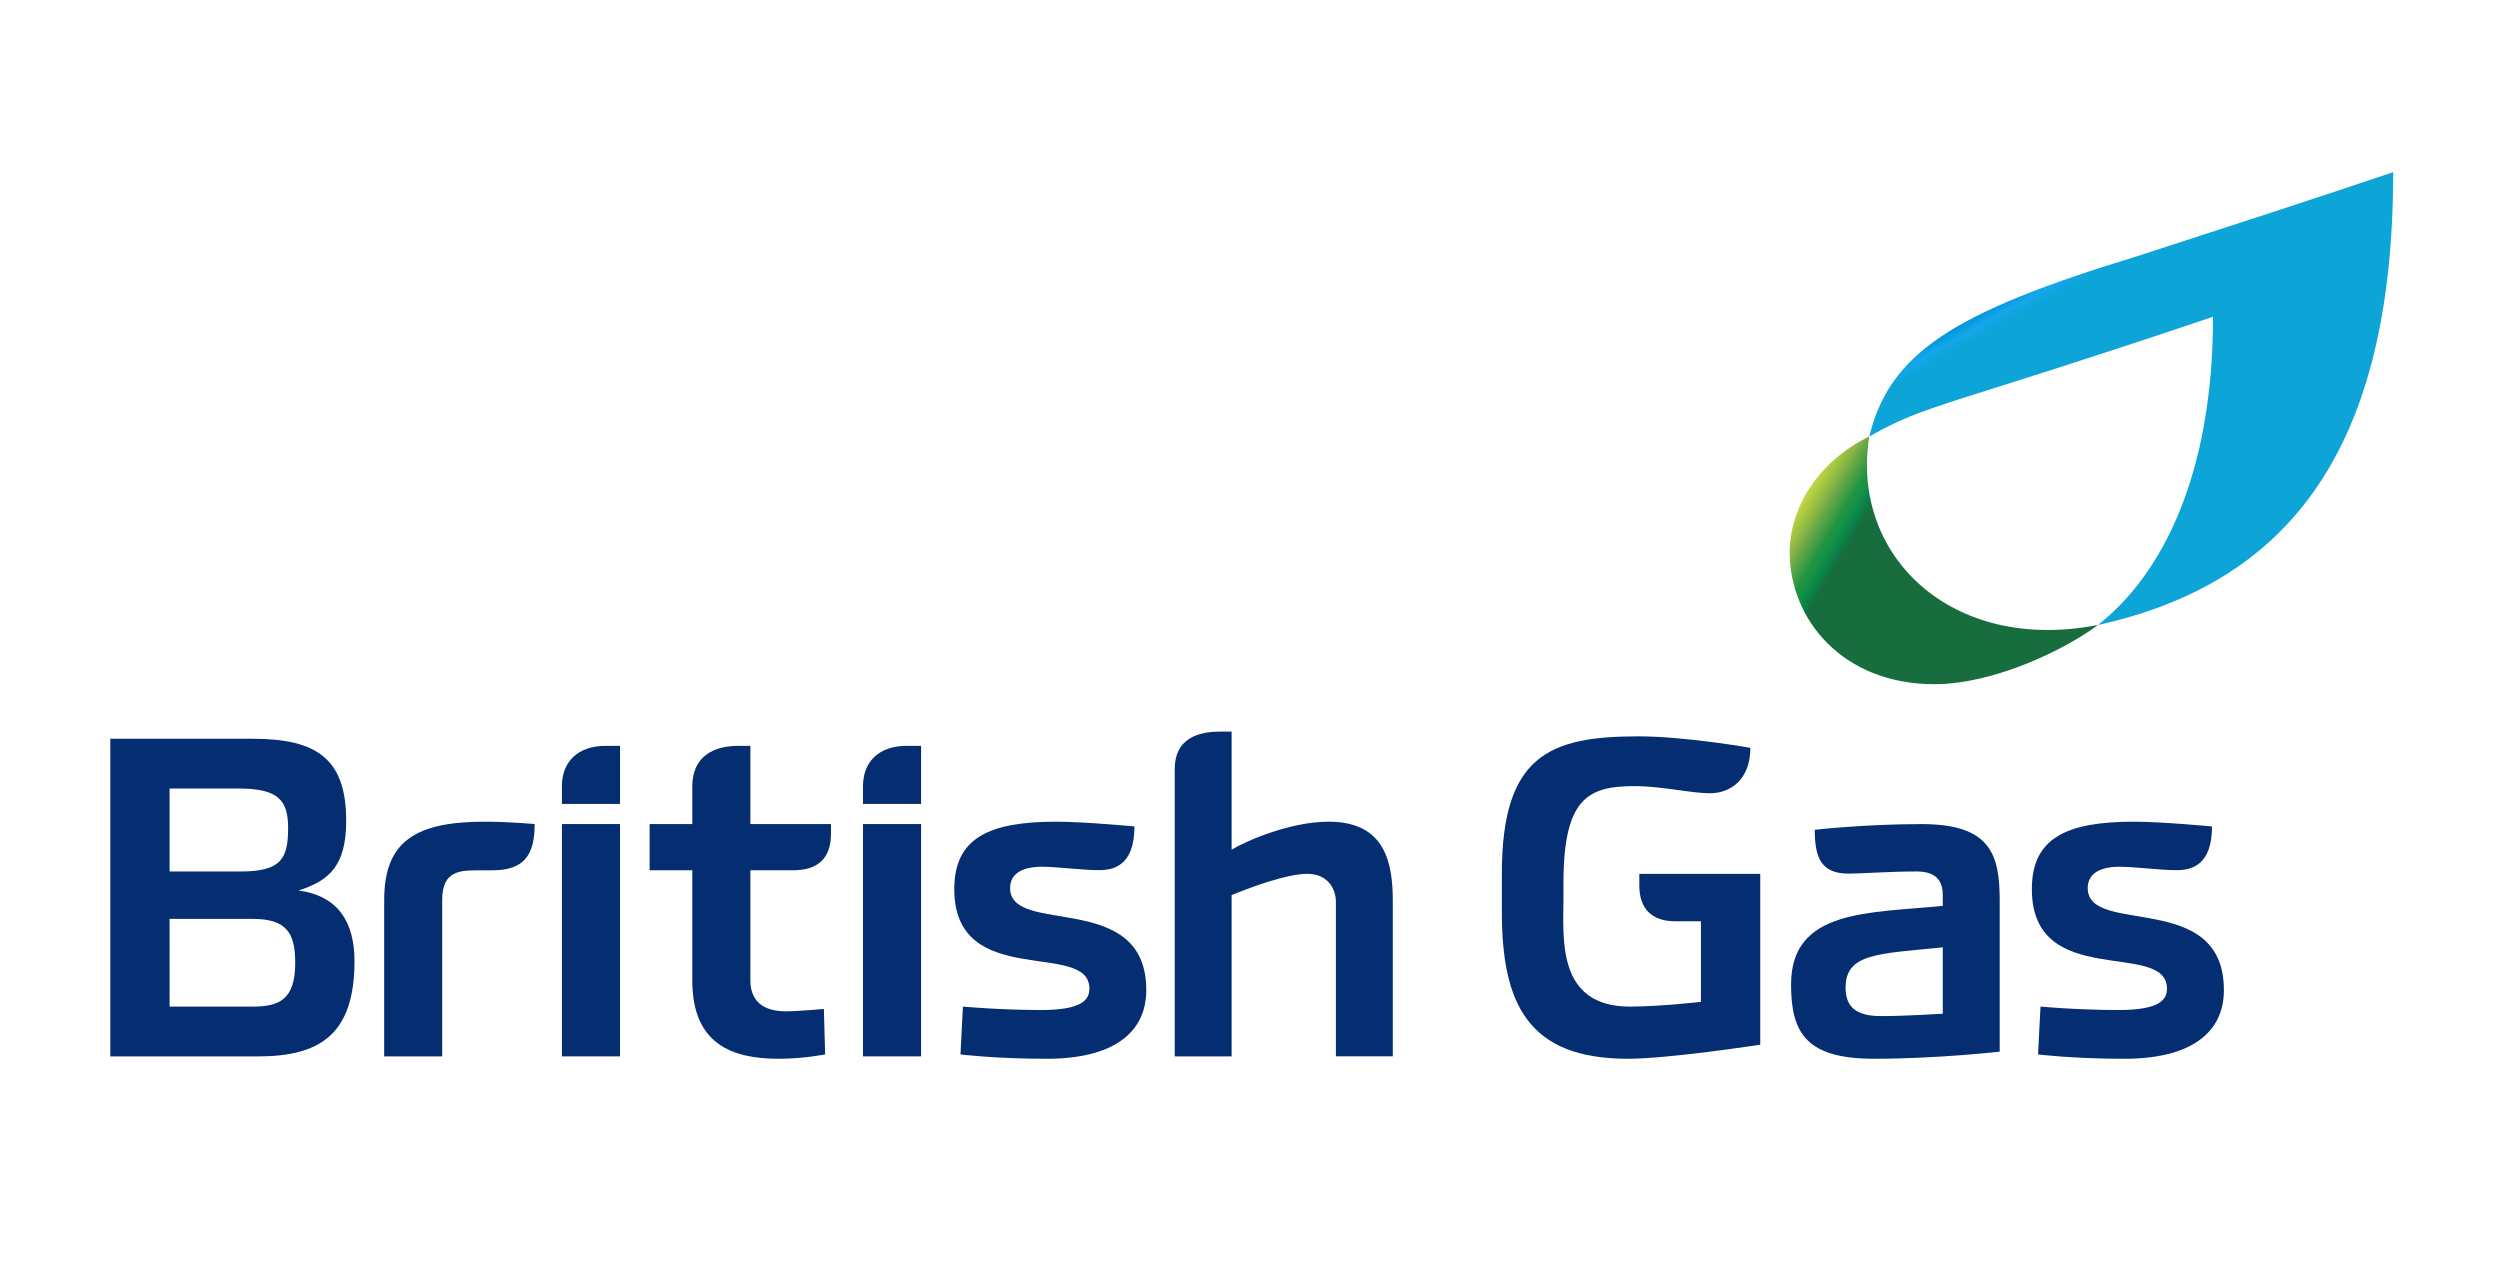 <?xml version="1.0" encoding="utf-8"?>
<!-- Generator: Adobe Illustrator 24.2.1, SVG Export Plug-In . SVG Version: 6.00 Build 0)  -->
<svg version="1.1" id="Layer_1" xmlns="http://www.w3.org/2000/svg" xmlns:xlink="http://www.w3.org/1999/xlink" x="0px" y="0px"
	 viewBox="0 0 288.35 145.75" style="enable-background:new 0 0 288.35 145.75;" xml:space="preserve">
<style type="text/css">
	.st0{clip-path:url(#SVGID_2_);fill:url(#SVGID_3_);}
	.st1{clip-path:url(#SVGID_5_);fill:url(#SVGID_6_);}
	.st2{clip-path:url(#SVGID_8_);fill:url(#SVGID_9_);}
	.st3{clip-path:url(#SVGID_11_);fill:url(#SVGID_12_);}
	.st4{clip-path:url(#SVGID_14_);fill:url(#SVGID_15_);}
	.st5{clip-path:url(#SVGID_17_);fill:url(#SVGID_18_);}
	.st6{clip-path:url(#SVGID_20_);fill:url(#SVGID_21_);}
	.st7{fill:#6B9505;}
	.st8{fill-rule:evenodd;clip-rule:evenodd;fill:#FE1A0E;}
	.st9{fill:url(#SVGID_22_);}
	.st10{fill:url(#SVGID_23_);}
	.st11{fill:#004182;}
	.st12{fill:#052D72;}
	.st13{fill:url(#path3166_1_);}
	.st14{fill:url(#path3164_1_);}
	.st15{fill:#001A31;}
	.st16{fill:#DB2422;}
</style>
<g id="layer1" transform="translate(120.5,-1371.057)">
	<g id="g3231" transform="matrix(0.207,0,0,0.207,-95.202,1149.446)">
		<path id="path3130" class="st12" d="M-60.74,1482.21v177h82.22c34.12,0,53.83-11.82,53.83-53.08c0-21.48-8.89-36.34-31.21-39.38
			c17.44-5.48,26.58-14.09,26.58-38.88c0-34.48-16.4-45.65-52.17-45.65H-60.74z M-27.72,1509.95h38.31
			c21.84,0,27.74,6.13,27.74,21.96c0,17.65-4.29,24.27-26.83,24.27h-39.22V1509.95z M-27.72,1582.59h46.15
			c18.77,0,23.86,7.48,23.86,24.52c0,20.6-9.08,24.35-23.78,24.35h-46.23V1582.59z"/>
		<path id="path3136" class="st12" d="M124.19,1659.2H91.86v-87.18c0-33.1,18.09-43.59,56.1-43.59c13.33,0,27.74,1.32,27.74,1.32
			c0,16.96-5.59,25.72-23.48,25.77l-9.94,0.03c-10.63,0-18.1,2.17-18.1,16.51V1659.2z"/>
		<g id="g3138" transform="translate(0,888.475)">
			<path id="path3140" class="st12" d="M223.25,770.72h-32.36V641.27h32.36V770.72z"/>
			<path id="path3142" class="st12" d="M223.25,630.05h-32.36v-9.91c0-13.28,8.52-22.45,24.44-22.45h7.93V630.05z"/>
		</g>
		<g id="g3144" transform="translate(127,888.475)">
			<path id="path3146" class="st12" d="M264.01,770.72h-32.36V641.27h32.36V770.72z"/>
			<path id="path3148" class="st12" d="M264.01,630.05h-32.36v-9.91c0-13.28,8.52-22.45,24.44-22.45h7.92V630.05z"/>
		</g>
		<path id="path3150" class="st12" d="M336.85,1632.78l0.7,25.33c0,0-12.19,2.41-25.8,2.41c-25.63,0-48.21-7.77-48.21-43.59v-61.42
			h-23.78v-25.75h23.78v-21.14c0-13.27,8-22.45,25.75-22.45h6.61v43.58h44.91v5.28c0,14.39-7.83,20.47-21.13,20.47H295.9v61.42
			c0,7.34,3.02,17.17,19.81,17.17C322.3,1634.09,336.85,1632.78,336.85,1632.78z"/>
		<path id="path3152" class="st12" d="M412.96,1658.11l1.36-26.66c0,0,20.37,1.91,43.59,1.91c22.49,0,26.89-5.56,26.89-11.9
			c0-27.45-75.29,1.29-75.29-55.47c0-28.43,19.23-37.56,56.8-37.56c15.56,0,43.59,2.64,43.59,2.64c0,22.15-12,24.36-19.74,24.36
			c-9.61,0-23.34-1.9-31.78-1.9c-11.93,0-17.76,4.46-17.76,11.89c0,26.98,75.87,0.67,75.87,56.8c0,24.41-19.26,38.31-55.48,38.31
			C432.03,1660.52,412.96,1658.11,412.96,1658.11z"/>
		<path id="path3154" class="st12" d="M1013.39,1658.11l1.36-26.66c0,0,20.38,1.91,43.59,1.91c22.48,0,26.88-5.56,26.88-11.9
			c0-27.45-75.29,1.29-75.29-55.47c0-28.43,19.24-37.56,56.81-37.56c15.55,0,43.58,2.64,43.58,2.64c0,22.15-11.99,24.36-19.73,24.36
			c-9.62,0-23.34-1.9-31.78-1.9c-11.92,0-17.75,4.46-17.75,11.89c0,26.98,75.88,0.67,75.88,56.8c0,24.41-19.26,38.31-55.48,38.31
			C1032.48,1660.52,1013.39,1658.11,1013.39,1658.11L1013.39,1658.11z"/>
		<path id="path3156" class="st12" d="M564.04,1659.2h-31.7v-160.14c0-17.01,13.12-20.82,25.1-20.82h6.6v65.77
			c9.42-5.54,33.3-15.58,54.15-15.58c31.93,0,35.66,23.68,35.66,44.32v86.44h-31.7v-85.86c0-8.25-5.17-15.85-15.85-15.85
			c-11.92,0-32.48,7.86-42.26,11.85V1659.2z"/>
		<path id="path3158" class="st12" d="M791.24,1557.49h67.36v95.18c0,0-50.72,7.85-73.89,7.85c-55.73,0-70.09-30.92-70.09-81.9
			v-21.14c0-65.68,26.22-76.61,75.96-76.61c26.11,0,62.51,6.39,62.51,6.39c0,16.81-10.12,25.32-22.66,25.32
			c-10.4,0-26.73-3.97-41.85-3.97c-25.9,0-39.63,6.6-39.63,54.16v8.44c0,21.85-4.09,60.25,36.98,60.25
			c17.5-0.05,39.62-2.64,39.62-2.64v-44.92h-14.52c-12.28,0-19.81-6.49-19.81-19.79V1557.49z"/>
		<path id="path3160" class="st12" d="M948.41,1529.76c-31.27,0-59.44,3.18-59.44,3.18c0,15.88,3.71,24.43,18.96,24.43
			c7.56,0,21.9-1.2,37.85-1.2c11.78,0,14.52,6.26,14.52,13.21v5.94c-40.84,4.16-84.54,1.63-84.54,43.8c0,27.33,8.75,41.4,46.23,41.4
			c35.47,0,70.02-3.96,70.02-3.96v-84.54C992.01,1546.07,986.38,1529.76,948.41,1529.76z M960.3,1598.44v36.99
			c0,0-20.66,1.32-34.34,1.32c-13.96,0-19.81-5.09-19.81-15.85C906.15,1601.76,924.26,1602.07,960.3,1598.44z"/>
		
			<linearGradient id="path3166_1_" gradientUnits="userSpaceOnUse" x1="6826.173" y1="-29933.898" x2="6964.539" y2="-30179.369" gradientTransform="matrix(0.207 0 0 -0.207 -391.809 -5027.24)">
			<stop  offset="0" style="stop-color:#2A3793"/>
			<stop  offset="0.1" style="stop-color:#203E98"/>
			<stop  offset="0.197" style="stop-color:#124A9D"/>
			<stop  offset="0.301" style="stop-color:#0A4FA4"/>
			<stop  offset="0.4" style="stop-color:#005AAA"/>
			<stop  offset="0.5" style="stop-color:#0063B1"/>
			<stop  offset="0.6" style="stop-color:#0270BB"/>
			<stop  offset="0.698" style="stop-color:#0187D0"/>
			<stop  offset="0.8" style="stop-color:#0194D9"/>
			<stop  offset="0.9" style="stop-color:#14A7EA"/>
			<stop  offset="1" style="stop-color:#0DA4D8"/>
		</linearGradient>
		<path id="path3166" class="st13" d="M919.34,1313.85c11.31-46.41,46.43-69.22,149.43-100.56c53.18-17.24,99.96-32.41,142.5-46.78
			c0,153.26-57.22,228.66-164.51,252.32c36.2-28.48,64.12-84.25,64.12-171.74C961.54,1297.48,950.67,1295.75,919.34,1313.85z"/>
		
			<linearGradient id="path3164_1_" gradientUnits="userSpaceOnUse" x1="6086.221" y1="-30856.344" x2="6259.1" y2="-30959.088" gradientTransform="matrix(0.207 0 0 -0.207 -391.809 -5027.24)">
			<stop  offset="0" style="stop-color:#C1D26A"/>
			<stop  offset="0.1" style="stop-color:#CBDE46"/>
			<stop  offset="0.197" style="stop-color:#BAD246"/>
			<stop  offset="0.301" style="stop-color:#A0C441"/>
			<stop  offset="0.4" style="stop-color:#89B546"/>
			<stop  offset="0.5" style="stop-color:#66A645"/>
			<stop  offset="0.6" style="stop-color:#459F47"/>
			<stop  offset="0.698" style="stop-color:#219540"/>
			<stop  offset="0.8" style="stop-color:#139246"/>
			<stop  offset="0.9" style="stop-color:#088147"/>
			<stop  offset="1" style="stop-color:#176D3E"/>
		</linearGradient>
		<path id="path3164" class="st14" d="M955.67,1451.82c-51.43,0-80.68-36.34-80.68-73.52c0-24.41,15.47-50.44,44.37-64.52
			c-10.71,66.06,45.58,121.09,127.46,105.02C1028.72,1432.37,989.02,1451.82,955.67,1451.82z"/>
	</g>
</g>
</svg>
